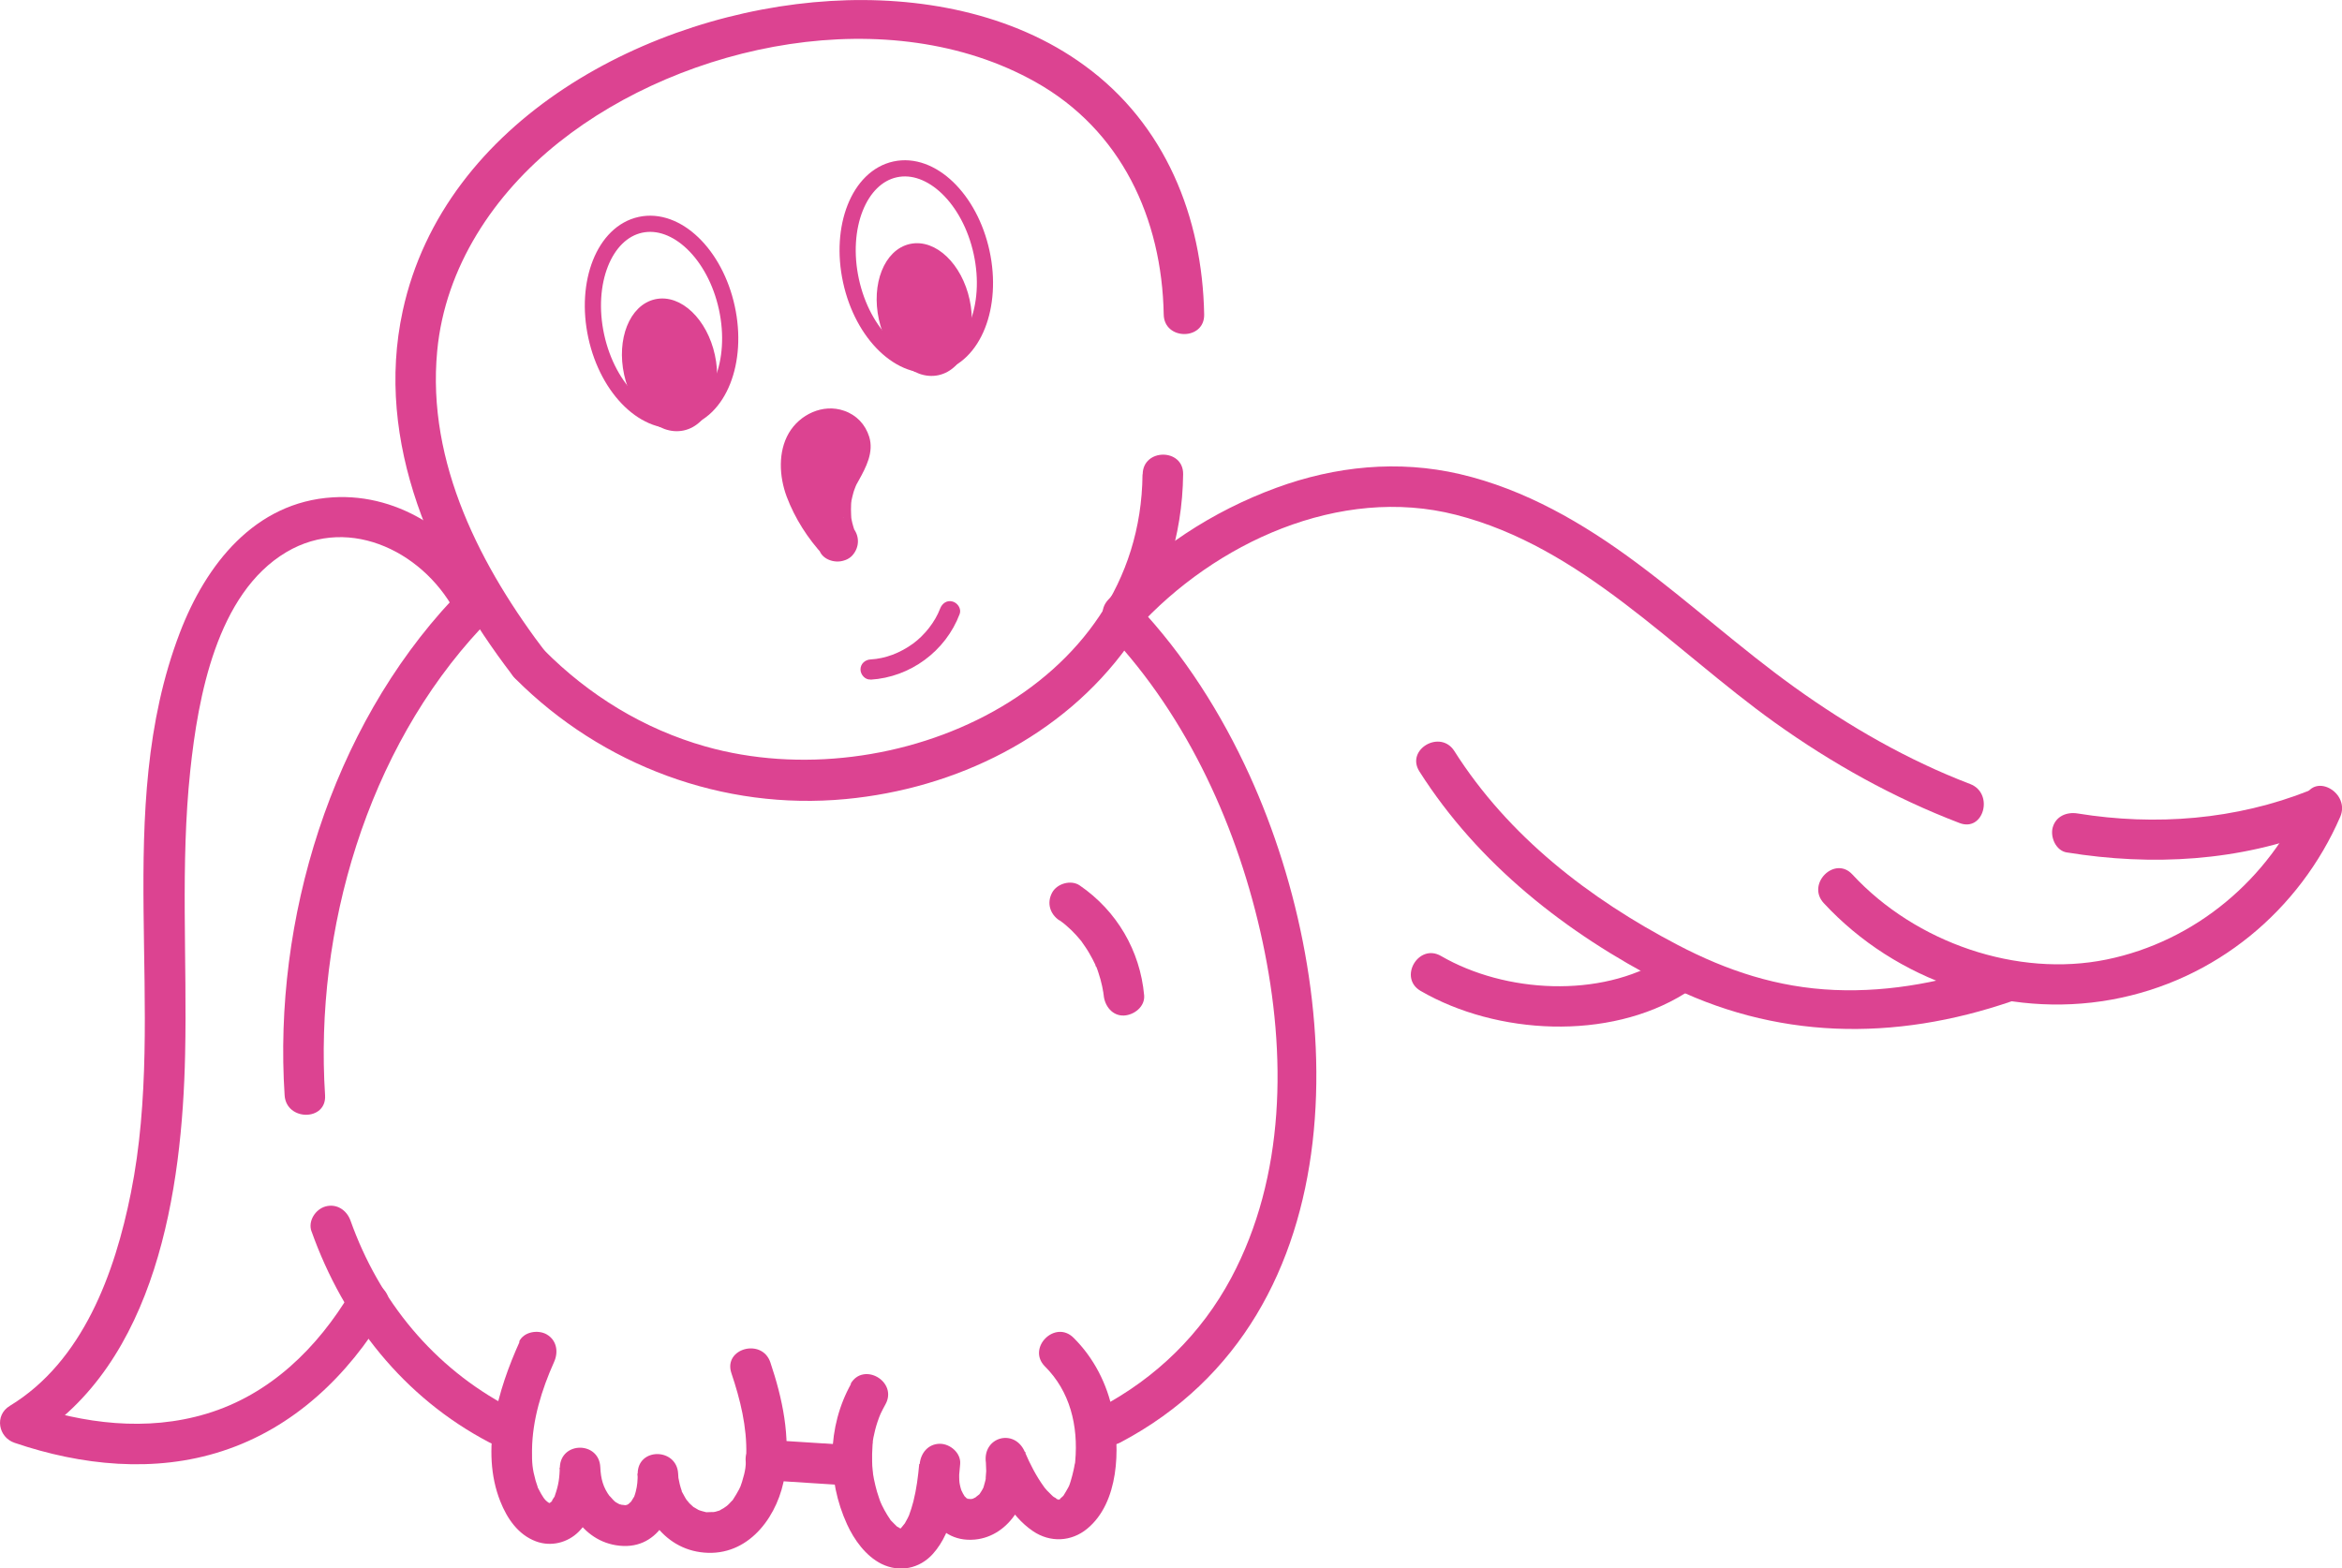 <?xml version="1.0" encoding="UTF-8"?>
<svg id="Laag_2" data-name="Laag 2" xmlns="http://www.w3.org/2000/svg" viewBox="0 0 144.74 96.94">
  <defs>
    <style>
      .cls-1 {
        stroke-width: .5px;
      }

      .cls-1, .cls-2 {
        fill: #dc4391;
      }

      .cls-1, .cls-3 {
        stroke: #dc4391;
        stroke-miterlimit: 10;
      }

      .cls-2 {
        stroke-width: 0px;
      }

      .cls-3 {
        fill: none;
      }
    </style>
  </defs>
  <g id="Laag_1-2" data-name="Laag 1">
    <ellipse class="cls-3" cx="56.63" cy="16.48" rx="4.13" ry="6.15" transform="translate(-2.21 12.41) rotate(-12.27)"/>
    <ellipse class="cls-1" cx="57.12" cy="19.13" rx="2.62" ry="3.9" transform="translate(-2.76 12.58) rotate(-12.27)"/>
    <path class="cls-2" d="M33.82,40.44c-4.09-5.34-7.46-11.82-6.8-18.75.49-5.19,3.52-9.71,7.53-12.9C42.31,2.62,55,.03,63.98,5.06c5.31,2.97,7.83,8.43,7.94,14.38.03,1.61,2.53,1.61,2.5,0-.11-6.04-2.41-11.76-7.38-15.38C62.58.79,56.76-.27,51.33.06c-11.2.67-23.88,7.37-26.44,19.15-1.77,8.15,1.9,16.15,6.76,22.5.97,1.26,3.14.02,2.16-1.26h0Z"/>
    <path class="cls-2" d="M70.61,29.33c-.13,13.37-15.46,20.08-27.01,16.81-3.81-1.08-7.2-3.16-9.98-5.96-1.14-1.14-2.91.63-1.77,1.77,5.36,5.37,12.84,8.16,20.42,7.44,6.79-.64,13.39-3.86,17.43-9.47,2.22-3.09,3.38-6.81,3.42-10.61.02-1.61-2.48-1.61-2.5,0h0Z"/>
    <path class="cls-2" d="M32.11,82.94c-1.33,2.95-2.45,6.69-1.19,9.86.42,1.06,1.1,2.06,2.2,2.47.93.35,1.97.09,2.66-.61,1.01-1.02,1.25-2.57,1.3-3.94h-2.5c.09,2.17,1.33,4.58,3.71,4.82,2.53.26,3.58-2.35,3.6-4.45h-2.5c.14,2.45,1.71,4.81,4.37,4.89s4.38-2.4,4.74-4.8-.14-4.74-.89-6.97c-.51-1.52-2.92-.87-2.41.66.55,1.64.97,3.32.92,5.06-.02.67-.04.95-.26,1.66-.04.12-.08.23-.12.35-.06.18.09-.18,0-.02-.02.04-.04.09-.06.13-.12.22-.24.43-.38.64-.1.15.15-.14-.07.08-.07.07-.13.14-.2.21s-.14.12-.21.19c.28-.23-.02,0-.1.05s-.16.08-.23.13c-.14.09.26-.06-.04.02-.08.02-.16.05-.24.07-.13.04-.44.03-.05.02-.16,0-.33,0-.49.01-.29,0,.12.05-.02,0-.09-.03-.19-.04-.27-.07-.08-.02-.16-.05-.23-.08.05.02.2.12-.03-.02-.07-.04-.15-.09-.22-.13-.26-.14.07.08-.04-.02-.08-.08-.17-.15-.25-.23-.06-.07-.29-.37-.08-.07-.14-.19-.25-.39-.36-.6-.13-.24.03.17-.04-.11-.04-.13-.09-.26-.12-.4-.03-.12-.05-.25-.08-.38-.04-.23,0,0,0,.03,0-.1-.02-.21-.02-.31-.09-1.59-2.49-1.62-2.5,0,0,.42-.02.74-.12,1.12-.02.09-.05.17-.08.26-.13.37.05-.08-.05.1-.04.08-.23.36-.18.29.11-.13-.28.25-.14.12.04-.03-.16.08-.02.02-.06.02-.12.03-.17.05-.16.04.23,0,.07,0-.12,0-.46-.07-.17.01-.1-.03-.4-.13-.16-.02-.12-.05-.24-.13-.35-.19-.1-.06-.09-.07,0,0-.06-.05-.11-.09-.16-.15s-.3-.34-.18-.18c-.43-.57-.57-1.12-.6-1.82-.07-1.61-2.44-1.61-2.5,0-.03.66-.06,1.05-.31,1.76-.07.2.12-.15-.07.13-.06.09-.11.19-.18.28.13-.2.11-.04,0-.02-.03.03-.07.07-.1.1-.1.08-.07.06.09-.07-.04.02-.07.05-.11.07-.12.06-.07.04.13-.05-.04,0-.5.04.04.02-.08,0-.16,0-.24,0,.4.02.17,0,.04-.02-.22-.05.25.13.06.02-.09-.05-.31-.24-.03,0-.08-.07-.15-.13-.22-.2-.06-.06-.26-.35-.06-.06-.14-.21-.26-.42-.37-.64-.1-.21.04.17-.05-.13-.04-.12-.08-.25-.12-.37-.2-.72-.23-1.09-.22-1.88.02-1.88.6-3.74,1.36-5.44.28-.61.18-1.34-.45-1.71-.54-.31-1.43-.17-1.71.45h0Z"/>
    <path class="cls-2" d="M52.6,85.53c-1.49,2.66-1.51,5.94-.25,8.69.44.96,1.15,1.95,2.12,2.44,1.11.55,2.35.31,3.18-.61,1.31-1.46,1.53-3.71,1.69-5.56.06-.67-.61-1.25-1.25-1.25-.72,0-1.19.57-1.25,1.25-.18,2.12.83,4.91,3.41,4.67,1.08-.1,1.98-.75,2.55-1.65.72-1.13.75-2.49.57-3.77l-2.41.66c.66,1.56,1.43,3.26,2.88,4.24,1.06.72,2.37.66,3.35-.15,1.97-1.62,2.04-4.95,1.58-7.22-.34-1.72-1.17-3.34-2.42-4.58-1.14-1.14-2.91.63-1.77,1.77,1.54,1.53,2.07,3.65,1.87,5.87,0,.07-.02.15-.03.22,0-.02.03-.21,0-.06-.02.12-.04.25-.07.37-.05.23-.11.46-.18.69-.03.11-.07.21-.11.32-.05.13.03-.08.04-.09-.03.05-.05.11-.08.16-.09.18-.2.34-.3.51s.18-.15-.02.02c-.06.05-.13.12-.18.18-.13.16.13-.2.03-.03-.07.12-.31.1,0,.02-.06.01-.31.09-.08.04s-.03.02-.09,0c-.03,0-.2-.02.03,0,.28.04.03,0,.03,0-.09.05-.35-.18-.05,0-.09-.06-.19-.11-.28-.16-.06-.03-.17-.14.04.03-.05-.04-.1-.08-.15-.13-.1-.1-.2-.2-.3-.3-.04-.04-.08-.09-.11-.13-.14-.16.17.24-.07-.09-.48-.66-.86-1.4-1.18-2.15-.63-1.49-2.63-.94-2.41.66,0,.02.02.38.02.52,0,.09-.06.62-.02.42-.03.19-.09.37-.14.55-.07.23.05-.08-.01.04-.04.07-.07.15-.12.22s-.09.14-.13.2c-.09.13.2-.19,0,0-.1.09-.4.29-.14.15-.12.06-.45.19-.13.1-.14.04-.47.06-.12.06-.15,0-.46-.07-.12.03-.12-.03-.45-.18-.13-.01-.04-.02-.1-.04-.14-.07-.2-.18.18.22,0,0-.03-.04-.08-.08-.12-.12-.2-.17.08.14,0,.01-.04-.07-.08-.13-.12-.2,0,0-.13-.28-.07-.12s-.04-.12-.05-.15c-.03-.09-.05-.19-.07-.28-.02-.07-.04-.27-.02-.1-.01-.11-.02-.23-.02-.34-.01-.28,0-.55.03-.83h-2.5c-.07.78-.17,1.55-.36,2.31-.08.3-.17.6-.28.89-.05.14.01-.03.02-.05-.03.06-.06.13-.09.19-.06.11-.12.22-.18.33-.06.09-.28.32-.05.09-.06.06-.13.12-.18.19-.17.22.16-.12.02,0-.18.13-.15.1,0,.02-.06.03-.13.03-.19.05.16-.04.28-.01.08-.03-.07,0,.34.06.08,0-.24-.05-.1-.06-.01.01-.05-.04-.13-.08-.19-.11-.22-.11.02.03,0,.02-.15-.14-.28-.28-.42-.42-.2-.21.08.15-.03-.04-.06-.1-.13-.19-.19-.29-.12-.19-.23-.4-.33-.6-.05-.1-.14-.33-.05-.1-.05-.12-.1-.25-.14-.38-.09-.25-.16-.5-.22-.75s-.12-.53-.16-.8c.04.24,0-.09-.01-.17-.02-.17-.03-.34-.03-.51-.01-.31,0-.62.02-.93,0-.08.01-.16.02-.23.02-.24-.01.07,0-.08.02-.16.05-.31.09-.47.07-.34.17-.67.29-.99.03-.08.06-.15.09-.23-.05.12,0,.02.02-.04.09-.19.19-.38.29-.56.79-1.41-1.37-2.67-2.16-1.26h0Z"/>
    <g>
      <path class="cls-2" d="M51.71,33.44c-1.3-1.4-3.12-4.34-1.86-6.19.57-.95,2.23-1.12,2.6.07.18.66-.29,1.3-.61,1.9-.69,1.29-.73,2.9-.12,4.23"/>
      <path class="cls-2" d="M52.6,32.55c-.15-.16-.29-.33-.43-.5-.01-.02-.1-.12-.1-.12.02,0,.16.21.05.06-.08-.11-.16-.23-.24-.34-.3-.43-.57-.89-.79-1.37-.03-.05-.05-.11-.07-.16-.1-.21,0,.04.02.06-.07-.08-.1-.27-.14-.37-.09-.26-.15-.51-.2-.78-.04-.18.05.04,0,.09,0,0-.01-.14-.01-.16,0-.12-.01-.24,0-.36,0-.04.03-.17.01-.2.01.02-.06.32-.01.1.03-.13.06-.25.1-.37.05-.16.05.05-.04.08.01,0,.06-.12.07-.14.03-.06.25-.35.1-.18-.17.18.11-.09.13-.11,0,.02-.26.17-.1.08.06-.03.11-.07.17-.1.17-.1-.29.09,0,0,.04-.01.08-.02.13-.03.18-.06-.12.02-.14.01.08.01.2,0,.29,0,.16,0-.34-.06-.12-.01.06.01.22.09.03,0-.22-.11-.01,0,.02.02.12.09-.05,0-.1-.09.02.02.07.07.09.09.14.12-.08-.07-.08-.1,0,0,.06.11.07.12l-.07-.17c.02.09.03.09.02,0v-.07c0,.07,0,.13,0,.2l.02-.14s-.02.1-.04.14c-.02.07-.12.27,0,.04-.03.06-.06.13-.09.19-.07.13-.14.25-.21.37-.2.35-.37.71-.51,1.08-.59,1.52-.42,3.22.24,4.68.27.6,1.18.79,1.71.45.62-.4.74-1.07.45-1.71.12.28-.01-.03-.03-.08-.02-.06-.04-.13-.06-.19-.05-.16-.09-.33-.12-.49,0,0-.04-.34-.02-.14s0-.13,0-.14c-.01-.2-.01-.41,0-.61,0-.07.01-.14.02-.2.03-.33-.07.25.01-.07.04-.15.06-.3.11-.45.02-.08.05-.16.08-.24,0,0,.12-.31.05-.14s.06-.13.06-.13c.05-.09.1-.18.15-.27.45-.81.93-1.73.64-2.68-.24-.77-.79-1.35-1.55-1.61-1.31-.46-2.75.23-3.42,1.38s-.6,2.67-.13,3.93c.51,1.35,1.3,2.58,2.28,3.64.44.48,1.32.48,1.77,0,.47-.52.47-1.25,0-1.77h0Z"/>
    </g>
    <ellipse class="cls-3" cx="40.89" cy="19.9" rx="4.13" ry="6.15" transform="translate(-3.3 9.15) rotate(-12.27)"/>
    <ellipse class="cls-1" cx="41.38" cy="22.55" rx="2.62" ry="3.9" transform="translate(-3.85 9.31) rotate(-12.27)"/>
    <path class="cls-2" d="M19.25,76.1c1.98,5.57,5.7,10.28,10.98,13.05,1.42.75,2.69-1.41,1.26-2.16-4.69-2.46-8.06-6.58-9.83-11.55-.23-.64-.85-1.06-1.54-.87-.62.17-1.1.9-.87,1.54h0Z"/>
    <path class="cls-2" d="M27.97,37.04c-7.5,8-11.09,19.81-10.38,30.66.1,1.6,2.6,1.61,2.5,0-.66-10.19,2.59-21.35,9.65-28.89,1.1-1.17-.67-2.95-1.77-1.77h0Z"/>
    <path class="cls-2" d="M68.53,39.15c4.91,5.22,8.01,12.1,9.5,19.06s1.41,14.5-1.94,20.78c-1.85,3.46-4.64,6.18-8.11,8.01-1.42.75-.16,2.91,1.26,2.16,14.95-7.89,14.07-27.87,7.99-41.23-1.75-3.84-4.04-7.45-6.94-10.53-1.1-1.17-2.87.6-1.77,1.77h0Z"/>
    <path class="cls-2" d="M47.33,91.49l4.85.31c.65.04,1.28-.61,1.25-1.25-.03-.71-.55-1.2-1.25-1.25l-4.85-.31c-.65-.04-1.28.61-1.25,1.25.03.71.55,1.2,1.25,1.25h0Z"/>
    <path class="cls-2" d="M53.8,42.01c2.46-.15,4.64-1.76,5.51-4.06.12-.32-.13-.69-.44-.77-.35-.1-.65.12-.77.44-.31.82-.96,1.64-1.67,2.16-.8.58-1.71.93-2.63.98-.34.02-.62.27-.62.62,0,.32.29.65.62.62h0Z"/>
    <path class="cls-2" d="M65.46,56.87c.06.04.12.08.18.13.03.02.18.14.05.03-.15-.12.05.04.08.07.05.04.09.07.13.11.21.18.41.37.6.58.09.1.18.2.26.3.05.06.09.11.14.17.11.13-.13-.18-.04-.04.16.23.32.45.46.7.13.23.26.46.37.7.02.05.04.12.07.16-.15-.21-.05-.11,0-.01.05.12.09.25.13.37.09.26.16.53.22.8.03.13.05.26.07.39.03.17-.01,0,0-.07,0,.08.02.18.03.26.06.65.53,1.28,1.25,1.25.63-.03,1.31-.55,1.25-1.25-.25-2.76-1.69-5.22-3.98-6.79-.54-.37-1.41-.12-1.71.45-.34.63-.13,1.32.45,1.71h0Z"/>
    <path class="cls-2" d="M30.44,36.86c-1.79-3.71-5.66-6.38-9.87-6.12-4.83.29-7.85,4.16-9.46,8.38-4.22,11.05-.74,23.24-3.02,34.61-.99,4.95-2.96,10.42-7.49,13.17-.95.58-.71,1.94.3,2.28,4.11,1.4,8.65,1.88,12.84.51,4.41-1.43,7.77-4.66,10.11-8.58.82-1.39-1.34-2.64-2.16-1.26-2.06,3.46-5,6.35-8.92,7.53-3.71,1.12-7.59.62-11.2-.61l.3,2.28c7.81-4.76,9.39-15.52,9.57-23.87.13-5.85-.3-11.73.32-17.56.48-4.52,1.63-10.93,5.93-13.49,4-2.38,8.73.12,10.59,3.98.7,1.45,2.85.18,2.16-1.26h0Z"/>
    <path class="cls-2" d="M127.74,52.69c5.25.85,10.68.56,15.66-1.42.63-.25,1.07-.84.87-1.54-.16-.6-.91-1.12-1.54-.87-4.55,1.81-9.51,2.2-14.33,1.42-.67-.11-1.35.17-1.54.87-.16.6.2,1.43.87,1.54h0Z"/>
    <path class="cls-2" d="M70.26,38.85c4.82-5.3,12.54-8.87,19.72-7.03,7.78,1.99,13.37,8.3,19.69,12.83,3.55,2.54,7.35,4.66,11.43,6.22,1.5.58,2.15-1.84.66-2.41-3.87-1.48-7.48-3.56-10.84-5.97s-6.44-5.22-9.76-7.69-6.92-4.56-10.95-5.5c-3.8-.88-7.68-.49-11.33.85-3.95,1.45-7.57,3.81-10.4,6.93-1.08,1.19.68,2.96,1.77,1.77h0Z"/>
    <path class="cls-2" d="M142.47,49.22c-2.22,5.11-6.8,8.97-12.29,10.09s-11.78-1.02-15.7-5.26c-1.09-1.18-2.86.59-1.77,1.77,4.47,4.83,11.29,7.14,17.77,5.97s11.65-5.55,14.15-11.3c.63-1.46-1.52-2.74-2.16-1.26h0Z"/>
    <path class="cls-2" d="M123.66,59.49c-3.32,1.14-6.75,1.85-10.28,1.7s-6.65-1.19-9.69-2.78c-5.47-2.86-10.47-6.72-13.81-11.99-.86-1.35-3.02-.1-2.16,1.26,3.64,5.73,9.08,10,15.07,13.07,6.89,3.53,14.28,3.63,21.53,1.14,1.51-.52.86-2.93-.66-2.41h0Z"/>
    <path class="cls-2" d="M102.85,59.25c-3.95,2.47-9.84,2.13-13.79-.16-1.39-.81-2.66,1.35-1.26,2.16,4.7,2.72,11.62,3.09,16.32.16,1.36-.85.11-3.01-1.26-2.16h0Z"/>
  </g>
</svg>